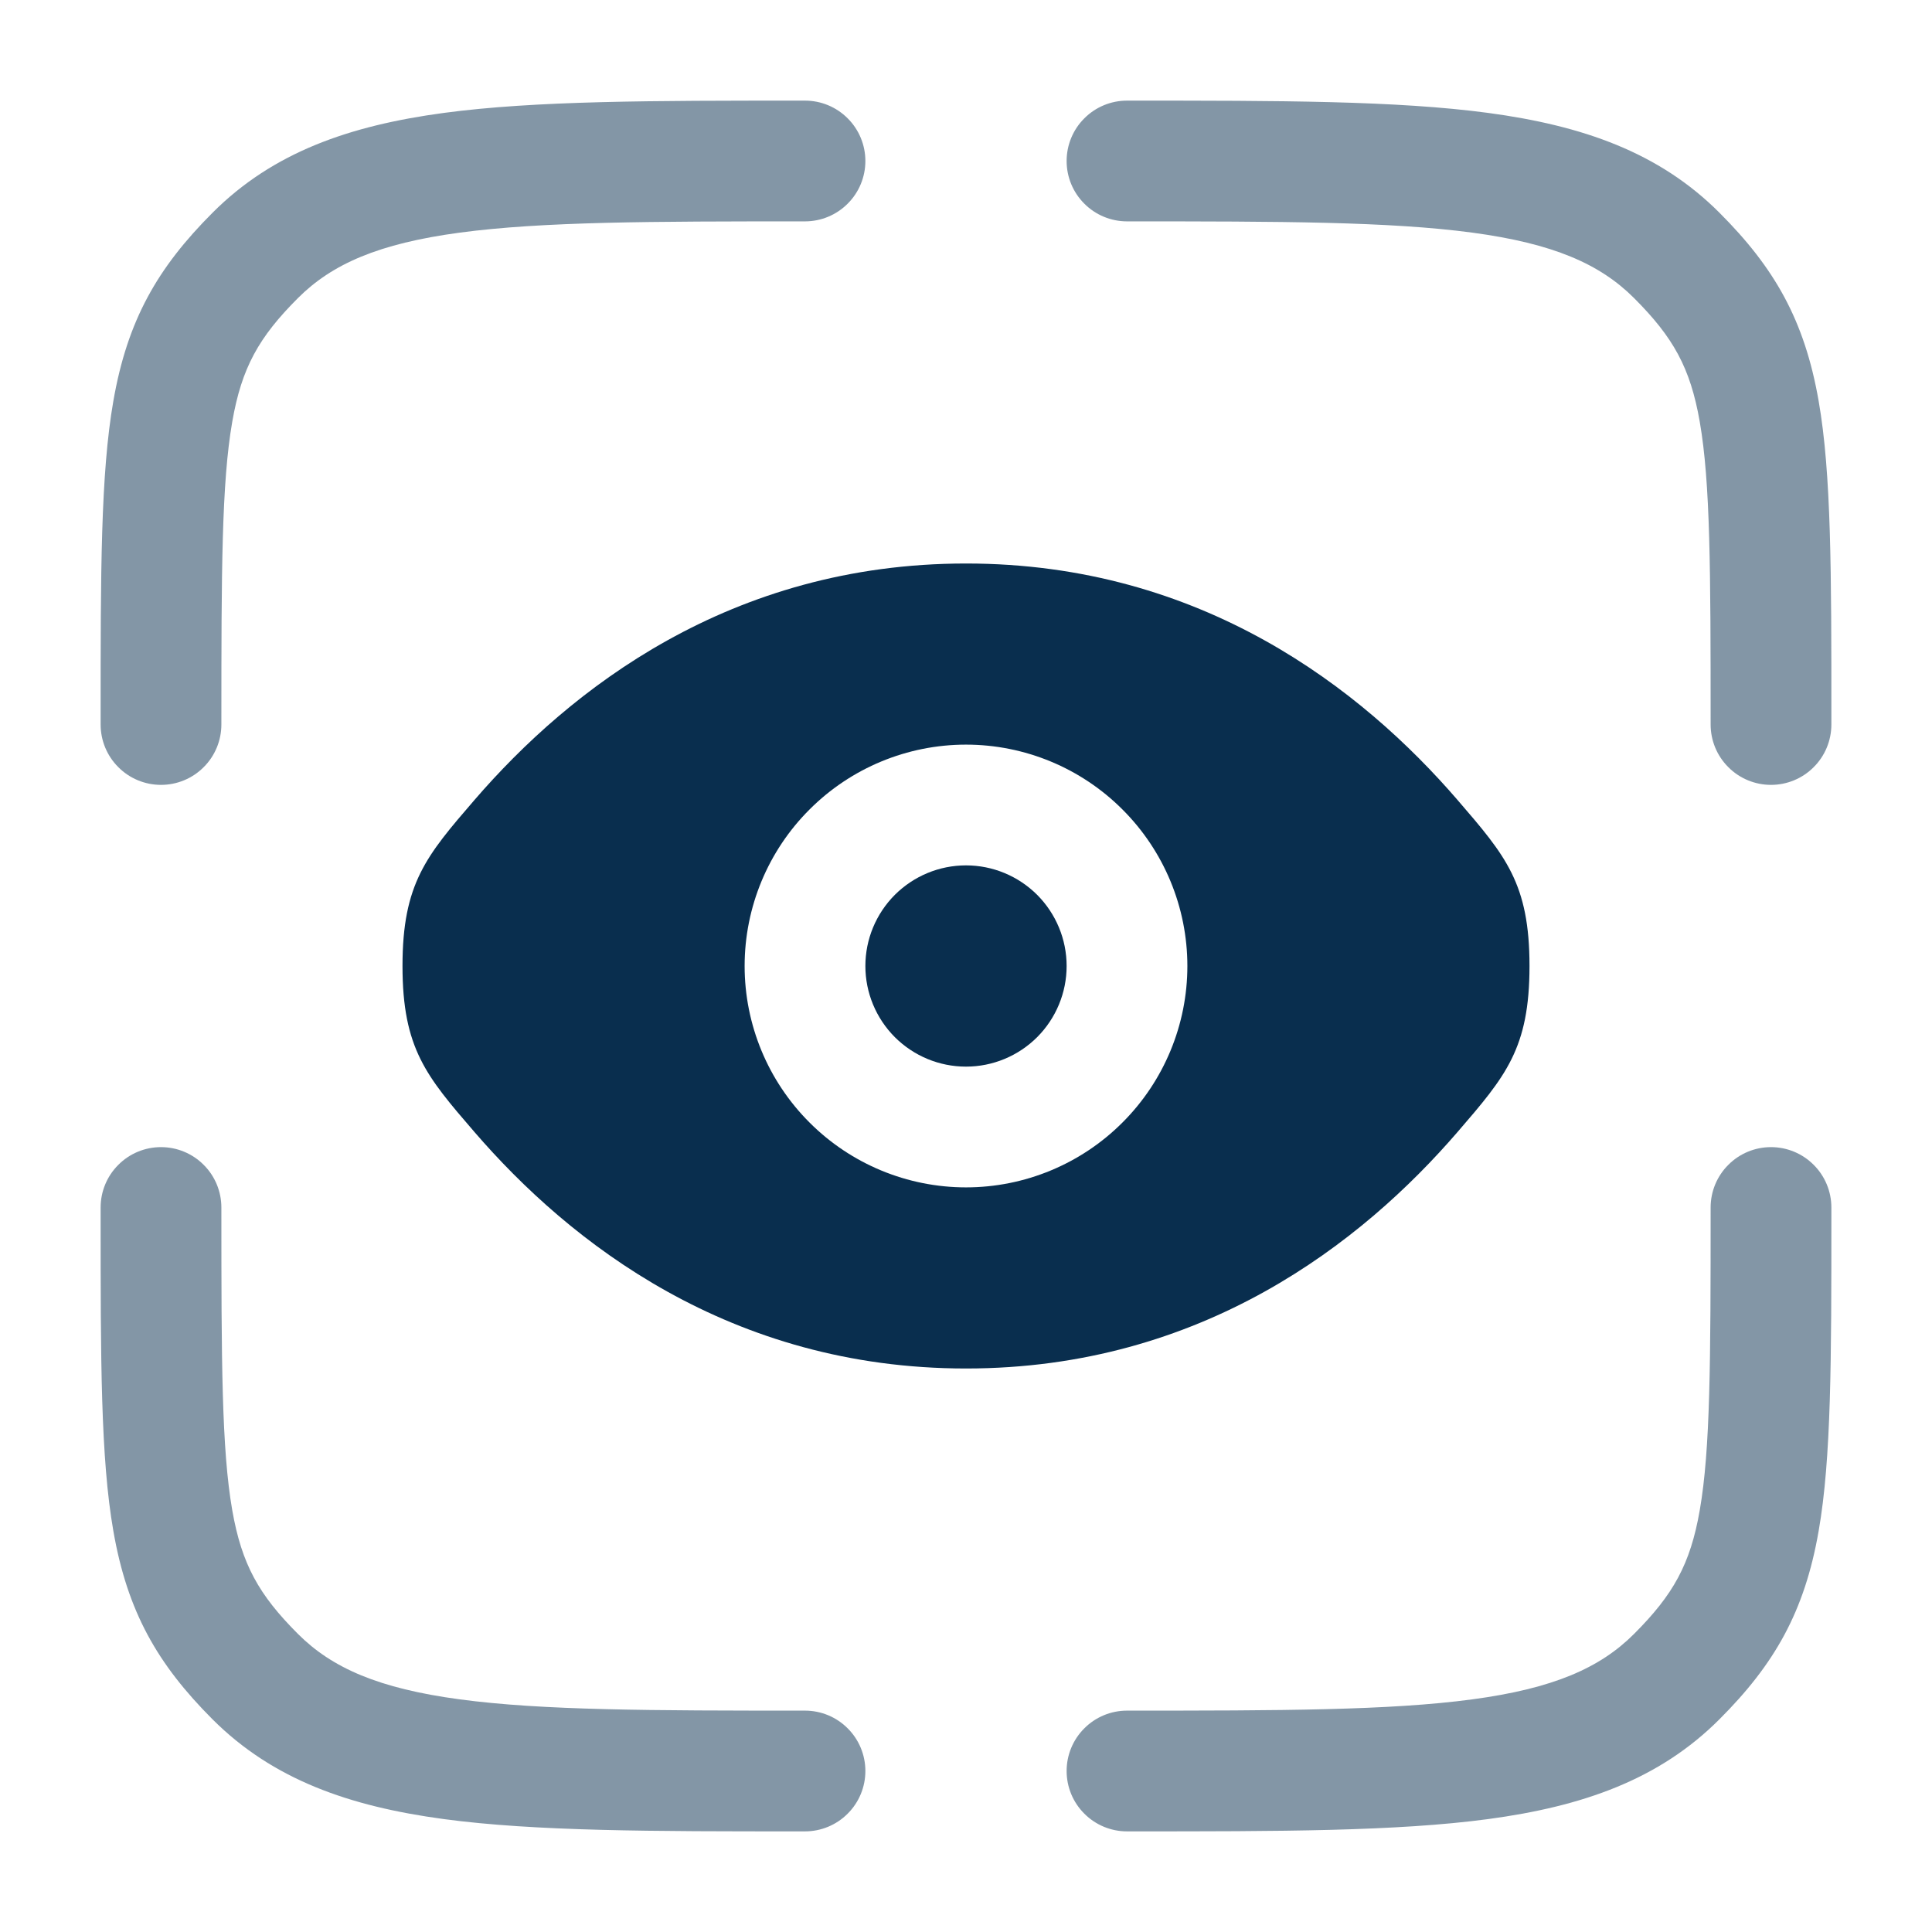 <svg width="24" height="24" viewBox="0 0 24 24" fill="none" xmlns="http://www.w3.org/2000/svg">
<path opacity="0.5" d="M14 2.75C15.907 2.75 17.262 2.752 18.29 2.89C19.295 3.025 19.875 3.279 20.298 3.702C20.785 4.189 20.998 4.567 21.115 5.24C21.247 5.999 21.25 7.08 21.25 9C21.25 9.199 21.329 9.39 21.47 9.53C21.61 9.671 21.801 9.75 22 9.75C22.199 9.75 22.39 9.671 22.53 9.53C22.671 9.39 22.75 9.199 22.75 9V8.904C22.75 7.104 22.75 5.886 22.592 4.982C22.417 3.977 22.043 3.326 21.359 2.642C20.61 1.892 19.661 1.561 18.489 1.403C17.349 1.25 15.894 1.25 14.056 1.25H14C13.801 1.25 13.61 1.329 13.47 1.47C13.329 1.61 13.25 1.801 13.25 2C13.25 2.199 13.329 2.39 13.47 2.53C13.61 2.671 13.801 2.75 14 2.75ZM2 14.25C2.199 14.25 2.39 14.329 2.53 14.47C2.671 14.61 2.75 14.801 2.75 15C2.75 16.92 2.753 18.001 2.885 18.76C3.003 19.433 3.215 19.811 3.702 20.298C4.125 20.721 4.705 20.975 5.711 21.11C6.739 21.248 8.093 21.25 10 21.25C10.199 21.25 10.39 21.329 10.53 21.47C10.671 21.61 10.75 21.801 10.75 22C10.75 22.199 10.671 22.39 10.53 22.53C10.39 22.671 10.199 22.75 10 22.75H9.944C8.106 22.75 6.65 22.75 5.511 22.597C4.339 22.439 3.39 22.107 2.641 21.359C1.957 20.674 1.583 20.023 1.408 19.018C1.25 18.114 1.25 16.895 1.25 15.096V15C1.25 14.801 1.329 14.61 1.47 14.47C1.61 14.329 1.801 14.25 2 14.25ZM22 14.25C22.199 14.25 22.39 14.329 22.53 14.47C22.671 14.61 22.75 14.801 22.75 15V15.096C22.75 16.896 22.75 18.114 22.592 19.018C22.417 20.023 22.043 20.674 21.359 21.358C20.61 22.108 19.661 22.439 18.489 22.597C17.349 22.75 15.894 22.75 14.056 22.75H14C13.801 22.75 13.61 22.671 13.47 22.53C13.329 22.39 13.25 22.199 13.25 22C13.25 21.801 13.329 21.61 13.47 21.47C13.61 21.329 13.801 21.25 14 21.25C15.907 21.25 17.262 21.248 18.29 21.11C19.295 20.975 19.875 20.721 20.298 20.298C20.785 19.811 20.998 19.433 21.115 18.76C21.247 18.001 21.25 16.92 21.25 15C21.25 14.801 21.329 14.61 21.47 14.47C21.61 14.329 21.801 14.25 22 14.25ZM9.944 1.25H10C10.199 1.25 10.39 1.329 10.53 1.47C10.671 1.61 10.75 1.801 10.75 2C10.75 2.199 10.671 2.39 10.53 2.53C10.39 2.671 10.199 2.75 10 2.75C8.093 2.75 6.739 2.752 5.71 2.89C4.705 3.025 4.125 3.279 3.702 3.702C3.215 4.189 3.002 4.567 2.885 5.24C2.753 5.999 2.75 7.08 2.75 9C2.75 9.199 2.671 9.39 2.53 9.53C2.39 9.671 2.199 9.75 2 9.75C1.801 9.75 1.61 9.671 1.47 9.53C1.329 9.39 1.25 9.199 1.25 9V8.904C1.25 7.104 1.25 5.886 1.408 4.982C1.583 3.977 1.957 3.326 2.641 2.642C3.39 1.892 4.339 1.561 5.511 1.403C6.651 1.25 8.106 1.25 9.944 1.25Z" fill="#092E4E"/>
<path d="M12 10.75C11.668 10.75 11.351 10.882 11.116 11.116C10.882 11.351 10.75 11.668 10.75 12C10.75 12.332 10.882 12.649 11.116 12.884C11.351 13.118 11.668 13.25 12 13.25C12.332 13.25 12.649 13.118 12.884 12.884C13.118 12.649 13.25 12.332 13.25 12C13.25 11.668 13.118 11.351 12.884 11.116C12.649 10.882 12.332 10.75 12 10.75Z" fill="#092E4E"/>
<path fill-rule="evenodd" clip-rule="evenodd" d="M5.892 14.06C5.297 13.37 5 13.025 5 12C5 10.975 5.297 10.63 5.892 9.94C7.08 8.562 9.072 7 12 7C14.928 7 16.92 8.562 18.108 9.94C18.703 10.63 19 10.975 19 12C19 13.025 18.703 13.37 18.108 14.06C16.92 15.438 14.928 17 12 17C9.072 17 7.08 15.438 5.892 14.06ZM9.25 12C9.25 11.271 9.54 10.571 10.056 10.056C10.571 9.54 11.271 9.25 12 9.25C12.729 9.25 13.429 9.54 13.944 10.056C14.46 10.571 14.75 11.271 14.75 12C14.75 12.729 14.46 13.429 13.944 13.944C13.429 14.46 12.729 14.75 12 14.75C11.271 14.75 10.571 14.46 10.056 13.944C9.54 13.429 9.25 12.729 9.25 12Z" fill="#092E4E"/>
</svg>
